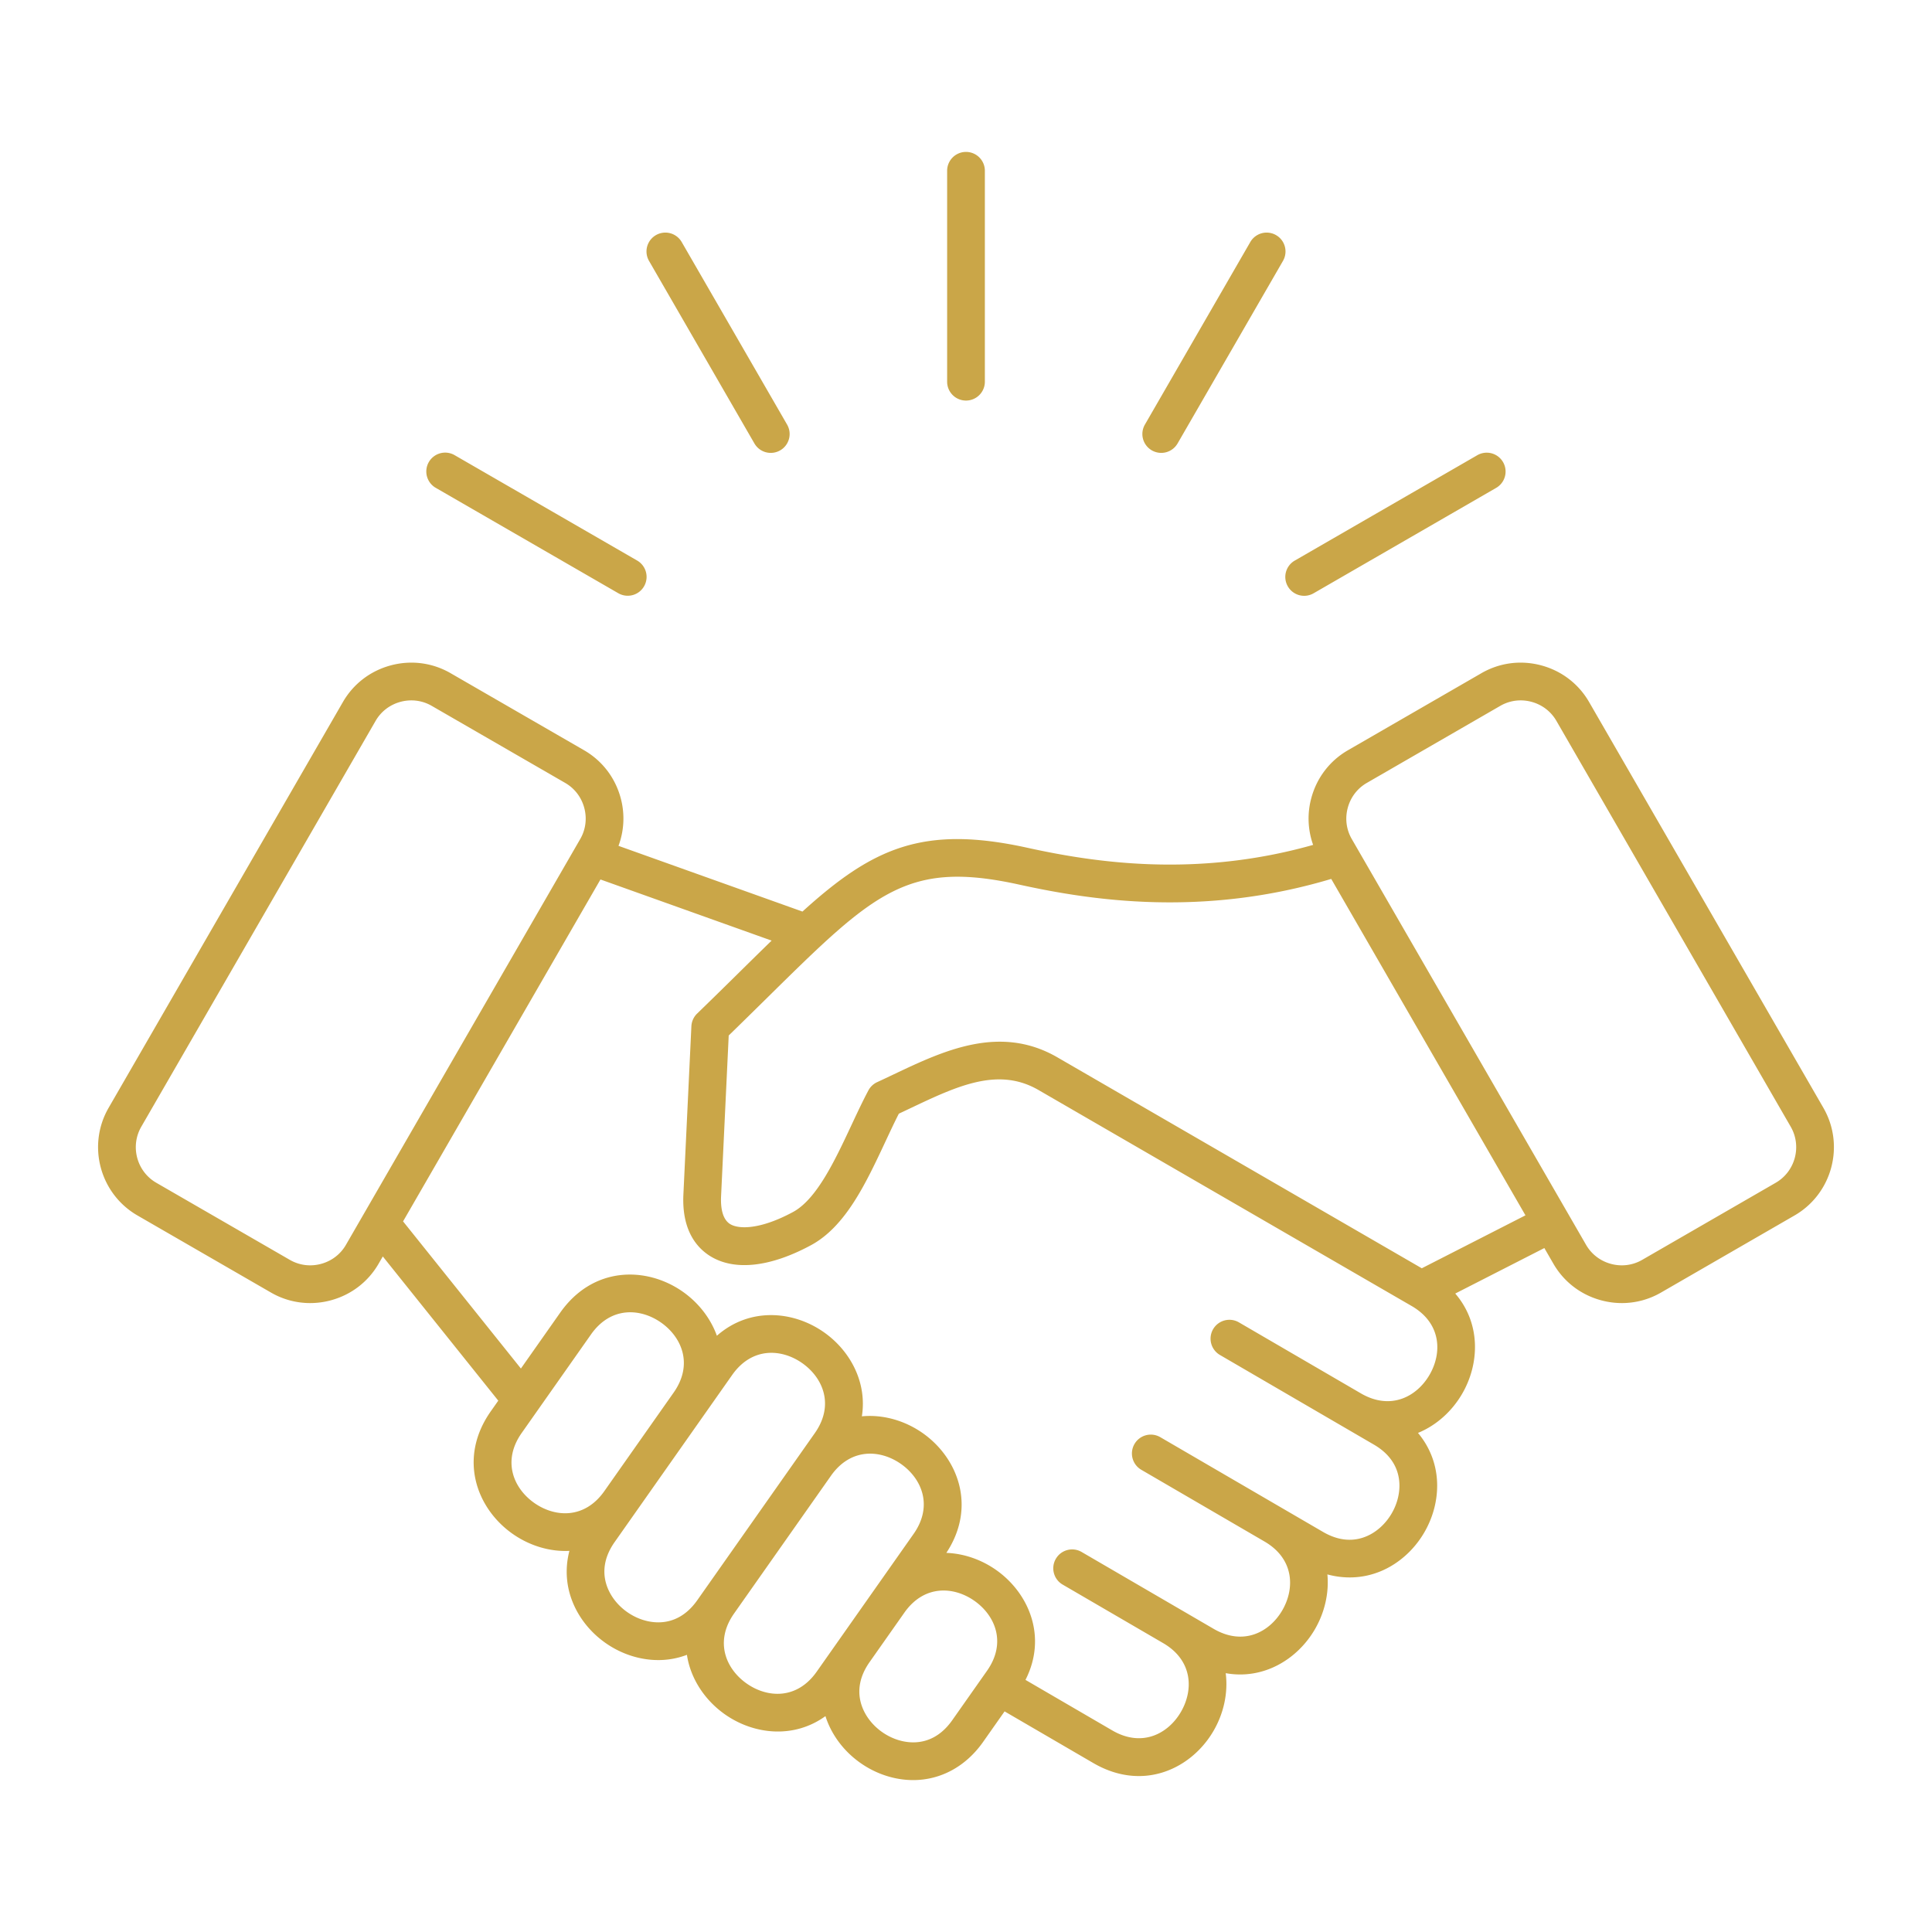 <svg xmlns="http://www.w3.org/2000/svg" version="1.1" xmlns:xlink="http://www.w3.org/1999/xlink" width="512" height="512" x="0" y="0" viewBox="0 0 512 512" style="enable-background:new 0 0 512 512" xml:space="preserve" class=""><g><path d="m483.214 293.582-62.088-107.539c-2.78-4.816-7.286-8.266-12.686-9.713-5.401-1.445-11.027-.712-15.844 2.068l-35.377 20.425c-4.816 2.78-8.265 7.286-9.712 12.687a20.746 20.746 0 0 0 .487 12.395c-30.89 8.744-57.789 4.712-75.696.769-27.688-6.094-40.995.006-59.64 16.9l-48.751-17.415a20.75 20.75 0 0 0 .588-12.649c-1.447-5.4-4.896-9.906-9.712-12.687l-35.377-20.425c-4.817-2.781-10.443-3.514-15.844-2.068-5.4 1.447-9.906 4.896-12.687 9.713L28.786 293.582c-5.758 9.974-2.329 22.772 7.645 28.53l35.377 20.425a20.69 20.69 0 0 0 10.376 2.793 21.07 21.07 0 0 0 5.467-.725c5.401-1.447 9.906-4.896 12.687-9.713l1.108-1.92 30.603 38.217-1.976 2.81c-8.78 12.482-3.751 25.783 5.754 32.47 4.359 3.068 9.711 4.795 15.07 4.528-1.272 4.889-.854 9.947 1.315 14.626 3.647 7.866 11.583 13.448 20.219 14.223 3.35.302 6.599-.154 9.61-1.297.975 6.432 4.847 12.099 10.068 15.771 7.599 5.344 18.207 6.567 26.643.472.282.89.624 1.77 1.026 2.637 3.647 7.865 11.584 13.448 20.22 14.222.672.061 1.339.09 2.002.09 7.289 0 13.959-3.611 18.531-10.11l5.694-8.095 23.509 13.689c4.125 2.401 8.213 3.449 12.064 3.449 8.46 0 15.773-5.062 19.792-11.963 2.666-4.575 3.914-10.013 3.235-15.302 10.049 1.807 19.012-3.692 23.628-11.617 2.54-4.361 3.793-9.504 3.318-14.556 5.691 1.545 11.52.858 16.652-2.079 7.525-4.308 12.407-12.693 12.439-21.363.019-5.25-1.775-10.101-5.083-14.052 4.932-2.022 9.04-5.791 11.701-10.366 4.667-8.023 4.969-18.687-1.825-26.57l23.613-12.058 2.393 4.144c2.781 4.816 7.286 8.266 12.687 9.713 1.81.485 3.645.725 5.467.725a20.69 20.69 0 0 0 10.376-2.793l35.378-20.425c9.973-5.758 13.403-18.556 7.645-28.53zm-391.536 36.31c-1.445 2.504-3.794 4.298-6.614 5.054-2.822.755-5.753.375-8.255-1.069l-35.377-20.425c-5.198-3.001-6.985-9.672-3.984-14.87l62.088-107.539c1.445-2.503 3.794-4.298 6.615-5.054.949-.254 1.91-.38 2.863-.38 1.881 0 3.731.49 5.393 1.449l35.377 20.425c2.503 1.445 4.297 3.794 5.053 6.614.755 2.82.376 5.752-1.069 8.255zm49.903 68.4c-5.451-3.835-8.594-11.055-3.33-18.538l18.373-26.12c5.262-7.481 13.118-6.966 18.567-3.136 5.452 3.831 8.6 11.047 3.347 18.527l-8.235 11.708-10.15 14.431c-5.265 7.483-13.121 6.961-18.572 3.128zm31.744 31.594c-5.063-.453-9.902-3.857-12.041-8.469-1.336-2.882-2.143-7.433 1.599-12.753l5.449-7.747 10.15-14.431 15.549-22.105c5.265-7.485 13.123-6.968 18.574-3.132 5.452 3.835 8.596 11.055 3.331 18.539l-3.905 5.551-25.683 36.513-1.561 2.219c-3.741 5.321-8.296 6.106-11.462 5.815zm43.11 13.123c-5.265 7.483-13.121 6.966-18.573 3.132-5.451-3.834-8.595-11.051-3.334-18.535l25.683-36.513v-.001c5.266-7.476 13.121-6.954 18.569-3.119 5.45 3.835 8.592 11.055 3.329 18.537l-10.616 15.093-.011.016-8.63 12.269zm35.918 12.867c-3.742 5.319-8.298 6.103-11.462 5.814-5.063-.453-9.902-3.857-12.041-8.469-1.336-2.882-2.144-7.433 1.599-12.753l.571-.812.012-.017 8.63-12.269c5.266-7.484 13.122-6.964 18.572-3.13 5.452 3.835 8.596 11.054 3.332 18.537zm126.485-91.528c-3.349 5.758-10.265 9.513-18.172 4.92l-32.339-18.829a5 5 0 0 0-5.031 8.643l32.339 18.829.004.002.001.001 8.451 4.921c5.621 3.272 6.786 7.746 6.774 10.922-.019 5.084-2.996 10.196-7.407 12.722-2.757 1.577-7.223 2.772-12.842-.501l-10.447-6.083a.176.176 0 0 1-.023-.014h-.001l-.001-.001-32.657-19.015a4.999 4.999 0 0 0-6.836 1.806 5 5 0 0 0 1.805 6.837l32.654 19.013.001.001.001.001.006.003c7.898 4.607 8.05 12.477 4.697 18.233-3.354 5.757-10.276 9.506-18.185 4.903l-8.323-4.846a.298.298 0 0 0-.024-.014l-.002-.002-.005-.002-26.63-15.506c-2.387-1.392-5.447-.581-6.837 1.805s-.582 5.447 1.805 6.836l26.635 15.509.002.002.016.009c7.886 4.608 8.037 12.473 4.686 18.226-3.354 5.759-10.277 9.507-18.184 4.905l-23.005-13.396c5.827-11.45.886-23.031-7.775-29.123-3.851-2.71-8.474-4.36-13.197-4.536 8.08-12.264 3.063-25.176-6.253-31.732-4.647-3.271-10.422-5.002-16.135-4.455 1.434-9.018-3.116-17.398-10.041-22.27-8.131-5.721-19.709-6.722-28.383.918-1.695-4.718-4.953-8.805-9.034-11.673-9.504-6.678-23.72-6.914-32.497 5.563l-10.406 14.794-31.227-38.996 52.312-90.608 45.359 16.204c-2.6 2.519-5.323 5.2-8.223 8.057a1823.566 1823.566 0 0 1-11.523 11.283 4.996 4.996 0 0 0-1.516 3.354l-2.118 44.59c-.452 9.514 3.578 14.106 7.038 16.283 6.4 4.024 15.908 3.016 26.772-2.85 9.202-4.967 14.561-16.416 19.743-27.488 1.215-2.597 2.375-5.075 3.541-7.365.973-.456 1.944-.917 2.915-1.378 12.538-5.952 23.366-11.091 34.077-4.909l98.934 57.267c7.901 4.601 8.06 12.471 4.711 18.23zm-2.049-28.243-96.594-55.913c-15.262-8.811-30.195-1.722-43.37 4.532-1.455.691-2.912 1.383-4.372 2.057a5.003 5.003 0 0 0-2.322 2.194c-1.545 2.909-2.995 6.008-4.531 9.287-4.285 9.154-9.141 19.53-15.436 22.929-8.645 4.666-14.396 4.63-16.697 3.185-2.186-1.375-2.498-4.753-2.375-7.345l2.024-42.615c3.635-3.531 6.947-6.795 10.163-9.964 28.508-28.086 37.11-36.564 66.868-30.013 19.383 4.268 48.736 8.627 82.643-1.516l51.472 89.153zm93.781-22.653-35.378 20.425c-2.503 1.447-5.435 1.824-8.255 1.069-2.82-.756-5.169-2.551-6.615-5.054l-62.088-107.54c-1.445-2.503-1.825-5.435-1.069-8.255.755-2.82 2.55-5.169 5.053-6.614l35.377-20.425a10.756 10.756 0 0 1 5.393-1.449c.953 0 1.914.126 2.863.38 2.82.756 5.169 2.551 6.614 5.054l62.088 107.539c3.002 5.198 1.215 11.869-3.983 14.87zM303.411 112.519l27.948-48.406a5 5 0 0 1 8.66 5l-27.948 48.406a4.999 4.999 0 0 1-6.83 1.83 5 5 0 0 1-1.83-6.83zM251 101.155V45.259a5 5 0 1 1 10 0v55.896a5 5 0 1 1-10 0zm92.119 47.411 48.406-27.947a5 5 0 0 1 5 8.66l-48.406 27.947a4.995 4.995 0 0 1-6.83-1.83 4.999 4.999 0 0 1 1.83-6.83zm-229.474-26.117a4.998 4.998 0 0 1 6.83-1.83l48.406 27.947a5 5 0 0 1-5 8.66l-48.406-27.947a5 5 0 0 1-1.83-6.83zm58.336-53.336a5 5 0 0 1 8.66-5l27.947 48.406a4.999 4.999 0 0 1-4.325 7.501 4.995 4.995 0 0 1-4.335-2.501z" fill="#caa648" opacity="1" data-original="#000000"></path></g></svg>